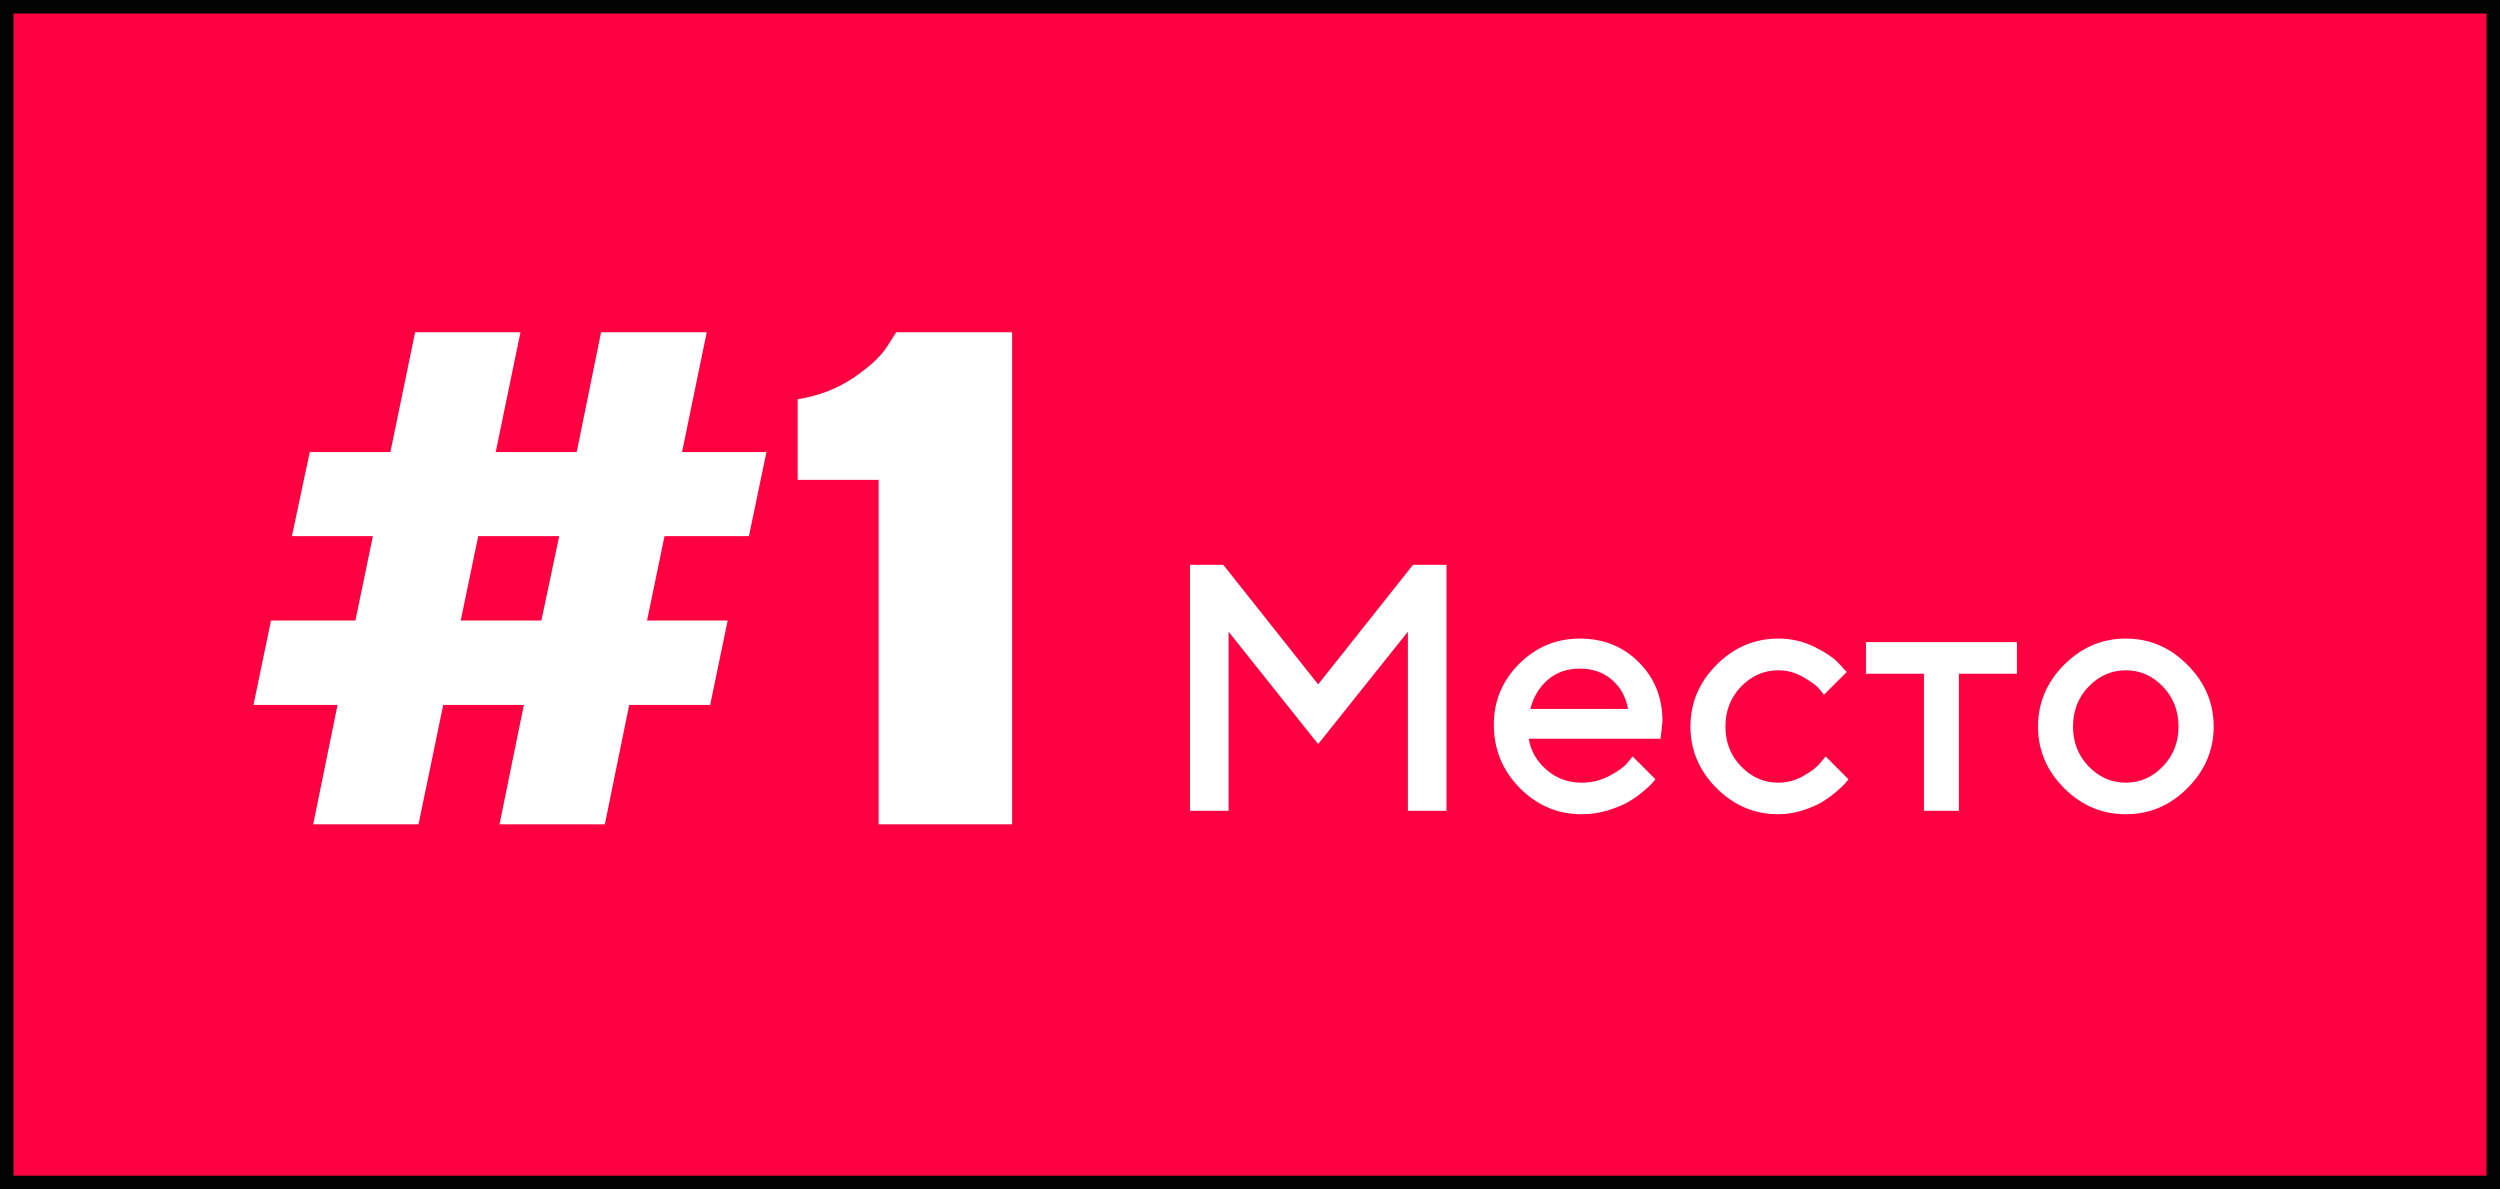 <?xml version="1.0" encoding="UTF-8"?> <svg xmlns="http://www.w3.org/2000/svg" width="185" height="88" viewBox="0 0 185 88" fill="none"><rect x="0" y="0" width="185" height="88" fill="#333333" stroke="none"/> <rect x="0.5" y="0.5" width="184" height="87" fill="#FF0040" stroke="#030303"></rect> <path d="M18.758 52.164L20.053 45.918H26.299L27.594 39.672H21.602L22.922 33.451H28.889L30.717 24.59H38.512L36.684 33.451H42.676L44.479 24.59H52.299L50.471 33.451H56.717L55.422 39.672H49.176L47.881 45.918H53.848L52.553 52.164H46.561L44.758 61H36.963L38.766 52.164H32.799L30.971 61H23.176L24.979 52.164H18.758ZM35.389 39.672L34.094 45.918H40.061L41.381 39.672H35.389ZM66.315 24.59H74.897V61H65.02V35.508H59.028V29.541C60.551 29.304 61.922 28.779 63.141 27.967C64.36 27.137 65.198 26.359 65.655 25.631L66.315 24.59Z" fill="white"></path> <path d="M97.543 50.644L104.564 41.795H107.04V60H104.183V46.746L97.543 55.062L90.916 46.746V60H88.06V41.795H90.523L97.543 50.644ZM122.883 54.668H113.133C113.269 55.548 113.7 56.31 114.428 56.953C115.165 57.596 116.036 57.918 117.043 57.918C117.771 57.918 118.448 57.753 119.075 57.423C119.709 57.093 120.158 56.771 120.42 56.458L120.814 55.976L122.502 57.664C122.452 57.732 122.371 57.829 122.261 57.956C122.16 58.075 121.935 58.282 121.588 58.578C121.241 58.866 120.873 59.124 120.484 59.352C120.095 59.573 119.587 59.78 118.96 59.975C118.343 60.161 117.704 60.254 117.043 60.254C115.275 60.254 113.747 59.606 112.46 58.312C111.182 57.008 110.543 55.447 110.543 53.627C110.543 51.875 111.166 50.377 112.41 49.133C113.662 47.88 115.16 47.254 116.904 47.254C118.656 47.254 120.111 47.838 121.271 49.006C122.439 50.165 123.023 51.621 123.023 53.373L122.883 54.668ZM116.904 49.476C115.964 49.476 115.173 49.755 114.53 50.313C113.895 50.864 113.468 51.579 113.248 52.459H120.471C120.319 51.579 119.925 50.864 119.291 50.313C118.656 49.755 117.86 49.476 116.904 49.476ZM127.022 58.324C125.736 57.029 125.092 55.51 125.092 53.767C125.092 52.015 125.736 50.491 127.022 49.196C128.317 47.901 129.84 47.254 131.592 47.254C132.566 47.254 133.471 47.465 134.309 47.889C135.147 48.303 135.748 48.718 136.112 49.133L136.658 49.73L134.969 51.418C134.885 51.283 134.753 51.117 134.576 50.923C134.406 50.72 134.03 50.449 133.446 50.11C132.87 49.772 132.252 49.602 131.592 49.602C130.534 49.602 129.616 50.005 128.837 50.809C128.067 51.613 127.682 52.599 127.682 53.767C127.682 54.926 128.067 55.908 128.837 56.712C129.616 57.516 130.534 57.918 131.592 57.918C132.252 57.918 132.87 57.753 133.446 57.423C134.03 57.093 134.449 56.771 134.703 56.458L135.096 55.976L136.785 57.664C136.734 57.732 136.658 57.829 136.556 57.956C136.455 58.075 136.235 58.282 135.896 58.578C135.557 58.866 135.202 59.124 134.83 59.352C134.457 59.573 133.975 59.78 133.382 59.975C132.79 60.161 132.193 60.254 131.592 60.254C129.84 60.254 128.317 59.611 127.022 58.324ZM138.08 49.856V47.52H149.251V49.856H144.96V60H142.371V49.856H138.08ZM160.055 56.712C160.825 55.908 161.21 54.926 161.21 53.767C161.21 52.599 160.825 51.613 160.055 50.809C159.285 50.005 158.371 49.602 157.313 49.602C156.255 49.602 155.337 50.005 154.558 50.809C153.788 51.613 153.403 52.599 153.403 53.767C153.403 54.926 153.788 55.908 154.558 56.712C155.337 57.516 156.255 57.918 157.313 57.918C158.371 57.918 159.285 57.516 160.055 56.712ZM152.743 58.324C151.456 57.029 150.813 55.51 150.813 53.767C150.813 52.015 151.456 50.491 152.743 49.196C154.038 47.901 155.561 47.254 157.313 47.254C159.065 47.254 160.584 47.901 161.871 49.196C163.166 50.491 163.813 52.015 163.813 53.767C163.813 55.51 163.166 57.029 161.871 58.324C160.584 59.611 159.065 60.254 157.313 60.254C155.561 60.254 154.038 59.611 152.743 58.324Z" fill="white"></path> </svg> 